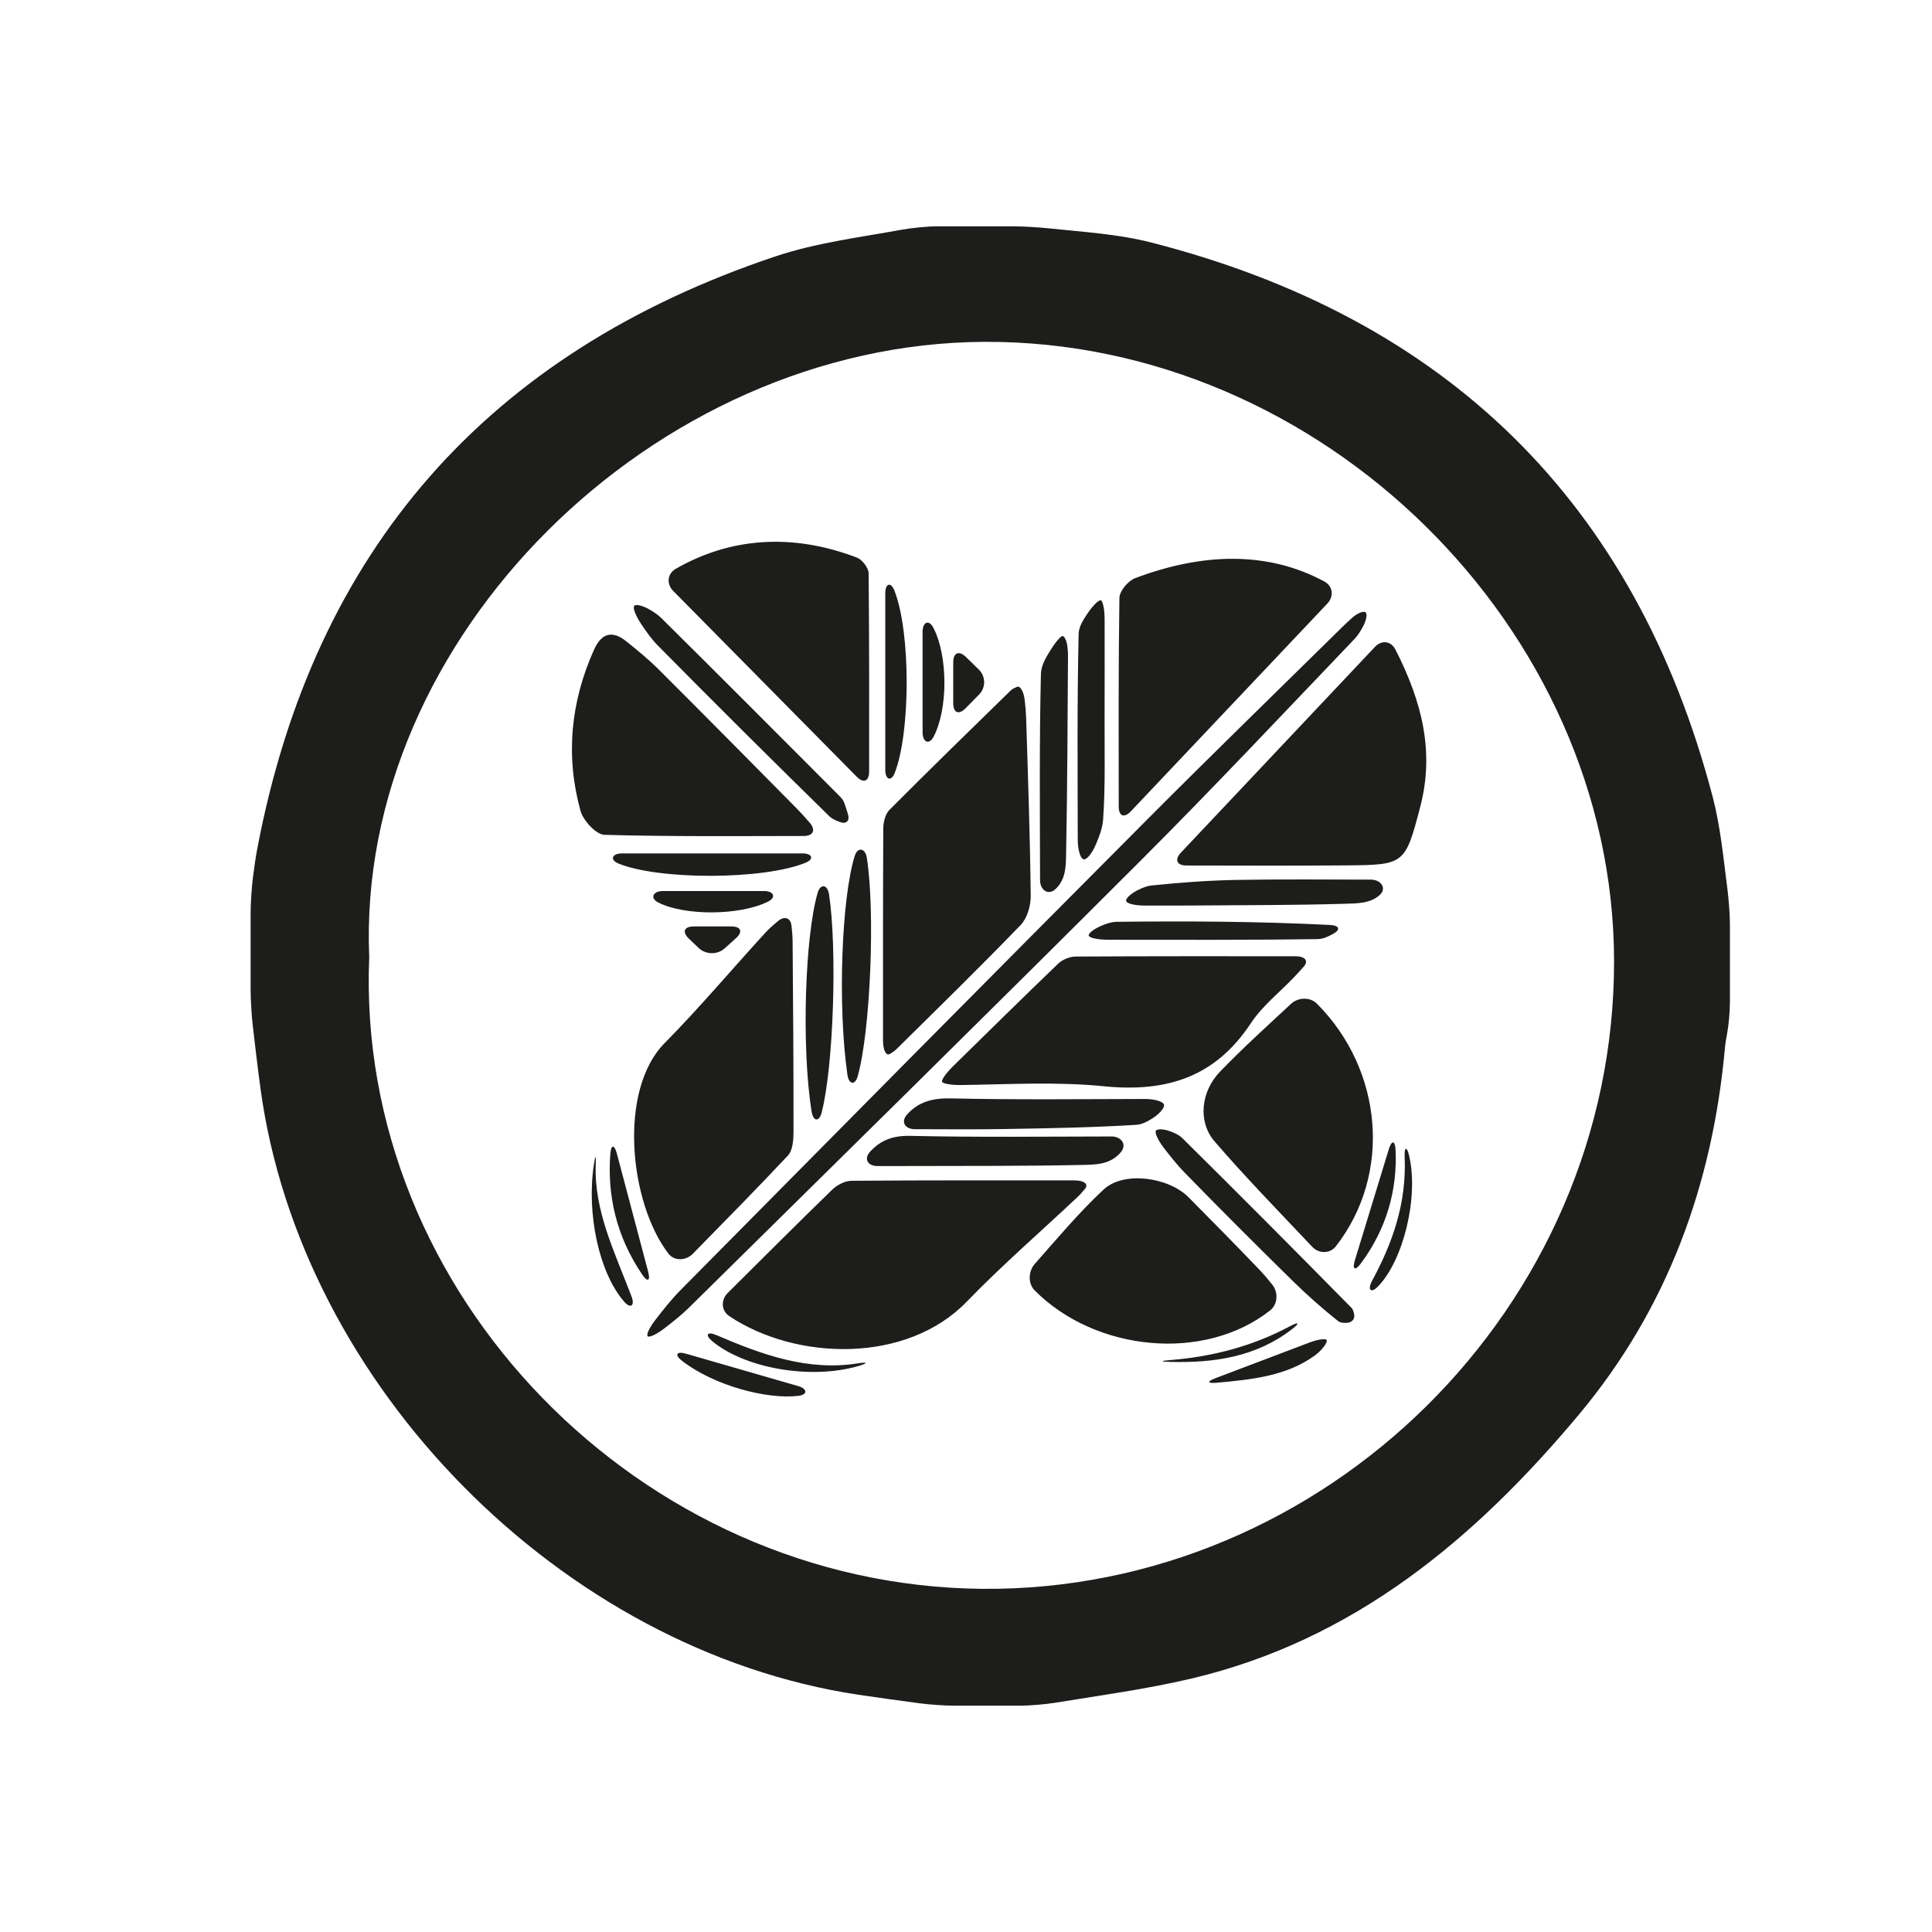 <?xml version="1.0" encoding="utf-8"?>
<!-- Generator: Adobe Illustrator 17.0.0, SVG Export Plug-In . SVG Version: 6.00 Build 0)  -->
<!DOCTYPE svg PUBLIC "-//W3C//DTD SVG 1.1//EN" "http://www.w3.org/Graphics/SVG/1.1/DTD/svg11.dtd">
<svg version="1.1" id="Capa_1" xmlns="http://www.w3.org/2000/svg" xmlns:xlink="http://www.w3.org/1999/xlink" x="0px" y="0px"
	 width="64px" height="64px" viewBox="0 0 64 64" enable-background="new 0 0 64 64" xml:space="preserve">
<path fill="#1D1D1B" d="M57.224,29.46c-0.134-1.034-0.23-2.076-0.492-3.074c-2.569-9.781-8.842-15.857-18.597-18.353
	c-1.093-0.28-2.24-0.347-3.374-0.467c-0.323-0.034-0.847-0.068-1.172-0.068c-0.849,0-1.699,0-2.548,0
	c-0.325,0-0.846,0.053-1.166,0.111c-1.41,0.256-2.846,0.435-4.19,0.885c-9.526,3.191-15.288,9.724-17.164,19.629
	c-0.059,0.312-0.101,0.627-0.142,0.943c-0.041,0.322-0.077,0.846-0.077,1.171c0,0.849,0,1.699,0,2.548
	c0,0.325,0.032,0.849,0.069,1.172c0.083,0.706,0.164,1.413,0.26,2.117c1.342,9.837,9.983,18.59,19.807,20.067
	c0.672,0.101,1.346,0.191,2.019,0.282c0.322,0.044,0.846,0.08,1.171,0.08c0.719,0,1.437,0,2.156,0c0.325,0,0.848-0.045,1.168-0.097
	c1.505-0.246,3.02-0.45,4.501-0.798c5.391-1.269,9.4-4.621,12.851-8.749c2.936-3.511,4.425-7.618,4.837-12.145
	c0.015-0.159,0.042-0.318,0.072-0.476c0.051-0.261,0.093-0.736,0.093-1.06c0-0.849,0-1.699,0-2.548
	C57.306,30.305,57.266,29.782,57.224,29.46z M32.555,52.632c-11.344-0.091-20.79-9.809-20.324-20.922
	c-0.448-10.557,9.427-20.335,20.377-20.386c11.147-0.052,20.832,9.462,20.86,20.485C53.496,43.324,43.857,52.723,32.555,52.632z
	 M35.699,39.648c-1.225,1.156-2.504,2.261-3.674,3.471c-1.99,2.059-5.641,1.962-7.866,0.48c-0.27-0.18-0.283-0.538-0.053-0.767
	c1.171-1.164,2.307-2.3,3.459-3.42c0.161-0.157,0.424-0.295,0.641-0.297c2.424-0.019,4.848-0.014,7.382-0.013
	c0.325,0,0.483,0.124,0.355,0.278C35.856,39.484,35.782,39.571,35.699,39.648z M22.015,34.556c1.163-1.178,2.232-2.451,3.352-3.673
	c0.112-0.123,0.239-0.232,0.394-0.363c0.227-0.19,0.43-0.123,0.459,0.153c0.02,0.192,0.035,0.347,0.036,0.501
	c0.017,2.109,0.033,4.218,0.03,6.327c-0.001,0.264-0.026,0.609-0.186,0.779c-1.034,1.103-2.097,2.179-3.151,3.254
	c-0.227,0.232-0.613,0.248-0.81-0.01C20.844,39.826,20.473,36.116,22.015,34.556z M29.251,34.466c0-2.402-0.003-4.715,0.009-7.027
	c0.002-0.205,0.065-0.47,0.2-0.606c1.328-1.334,2.677-2.648,4.024-3.963c0.046-0.044,0.107-0.073,0.198-0.115
	c0.115-0.053,0.233,0.152,0.266,0.462c0.021,0.196,0.038,0.379,0.044,0.563c0.062,1.966,0.13,3.932,0.152,5.899
	c0.003,0.325-0.118,0.74-0.335,0.965c-1.347,1.395-2.735,2.75-4.115,4.113c-0.058,0.058-0.128,0.103-0.215,0.156
	C29.354,34.99,29.253,34.791,29.251,34.466z M37.059,26.713c-0.002-2.394-0.011-4.651,0.023-6.907
	c0.003-0.225,0.286-0.564,0.515-0.651c2.215-0.838,4.379-0.915,6.274,0.108c0.286,0.154,0.323,0.494,0.1,0.73
	c-2.149,2.273-4.307,4.554-6.509,6.882C37.239,27.11,37.058,27.038,37.059,26.713z M46.227,21.52
	c0.885,1.736,1.295,3.393,0.82,5.208c-0.5,1.914-0.522,1.923-2.471,1.939c-1.836,0.015-3.673,0.006-5.27,0.004
	c-0.325,0-0.408-0.192-0.185-0.428c2.018-2.139,4.179-4.431,6.426-6.814C45.769,21.193,46.079,21.231,46.227,21.52z M36.558,35.983
	c-1.554-0.155-3.133-0.062-4.705-0.04c-0.325,0.005-0.614-0.044-0.645-0.103c-0.032-0.059,0.131-0.291,0.363-0.519
	c1.156-1.135,2.311-2.273,3.479-3.396c0.142-0.137,0.386-0.237,0.584-0.238c2.372-0.014,4.743-0.011,7.275-0.01
	c0.325,0,0.45,0.154,0.279,0.344c-0.116,0.129-0.213,0.237-0.313,0.342c-0.484,0.509-1.059,0.957-1.439,1.533
	C40.253,35.688,38.637,36.192,36.558,35.983z M22.3,19.574c-0.228-0.231-0.196-0.569,0.085-0.731
	c1.777-1.022,3.828-1.202,6.001-0.372c0.175,0.067,0.386,0.339,0.388,0.518c0.023,2.213,0.018,4.427,0.017,6.57
	c0,0.324-0.185,0.4-0.413,0.169C26.367,23.691,24.347,21.646,22.3,19.574z M20.027,27.655c-0.282-0.007-0.709-0.473-0.799-0.801
	c-0.501-1.82-0.324-3.61,0.452-5.337c0.241-0.536,0.596-0.647,1.059-0.278c0.372,0.297,0.743,0.601,1.08,0.937
	c1.531,1.527,3.052,3.065,4.572,4.604c0.145,0.148,0.283,0.302,0.429,0.47c0.213,0.245,0.124,0.443-0.201,0.443
	C24.342,27.696,22.183,27.715,20.027,27.655z M40.237,37.814c-0.565-0.655-0.459-1.652,0.177-2.313
	c0.744-0.772,1.541-1.492,2.351-2.246c0.238-0.222,0.633-0.235,0.862-0.005c2.181,2.191,2.493,5.635,0.627,8.033
	c-0.199,0.256-0.563,0.253-0.786,0.017C42.378,40.147,41.271,39.012,40.237,37.814z M34.276,42.747
	c-0.229-0.23-0.213-0.635,0.002-0.878c0.746-0.845,1.466-1.704,2.279-2.463c0.671-0.627,2.157-0.41,2.817,0.257
	c0.79,0.798,1.579,1.596,2.355,2.408c0.147,0.154,0.284,0.319,0.417,0.485c0.203,0.253,0.185,0.651-0.07,0.852
	C39.889,45.133,36.284,44.77,34.276,42.747z M22.826,43.315c-0.249,0.246-0.527,0.464-0.806,0.68
	c-0.257,0.199-0.508,0.322-0.564,0.27c-0.056-0.052,0.064-0.299,0.264-0.555c0.259-0.333,0.519-0.665,0.813-0.963
	c5.146-5.204,10.296-10.404,15.46-15.59c2.146-2.155,4.327-4.273,6.493-6.406c0.098-0.096,0.199-0.189,0.301-0.281
	c0.169-0.152,0.367-0.237,0.443-0.19c0.075,0.047,0.035,0.272-0.093,0.502c-0.078,0.141-0.163,0.276-0.271,0.389
	c-2.354,2.461-4.686,4.945-7.094,7.352C32.815,33.478,27.816,38.392,22.826,43.315z M37.643,37.261
	c-1.458,0.091-2.922,0.115-4.384,0.14c-0.965,0.016-1.929,0.008-2.953,0.005c-0.325-0.001-0.476-0.244-0.259-0.486
	c0.387-0.431,0.86-0.548,1.465-0.534c2.135,0.048,4.271,0.023,6.407,0.019c0.325-0.001,0.611,0.083,0.64,0.187
	s-0.155,0.317-0.412,0.474C37.981,37.168,37.815,37.251,37.643,37.261z M36.819,37.647c0.325-0.001,0.521,0.266,0.314,0.516
	c-0.351,0.424-0.847,0.417-1.288,0.427c-1.878,0.041-3.758,0.029-5.637,0.036c-0.371,0.002-0.742,0.001-1.139,0.001
	c-0.325,0-0.464-0.237-0.245-0.477c0.348-0.38,0.757-0.536,1.333-0.523C32.347,37.676,34.539,37.651,36.819,37.647z M34.453,29.155
	c-0.004-2.337-0.026-4.586,0.029-6.834c0.006-0.262,0.152-0.521,0.313-0.779c0.172-0.276,0.352-0.489,0.414-0.471
	c0.062,0.018,0.129,0.17,0.149,0.338c0.012,0.102,0.022,0.204,0.021,0.306c-0.014,2.192-0.021,4.383-0.063,6.574
	c-0.008,0.402-0.004,0.843-0.355,1.166C34.722,29.675,34.452,29.479,34.453,29.155z M21.231,20.658
	c-0.179-0.271-0.28-0.534-0.218-0.592c0.062-0.058,0.293,0,0.516,0.132c0.137,0.081,0.268,0.168,0.378,0.276
	c1.958,1.938,3.902,3.891,5.848,5.841c0.079,0.079,0.169,0.165,0.206,0.265c0.049,0.13,0.09,0.262,0.13,0.395
	c0.065,0.22-0.057,0.335-0.272,0.255c-0.136-0.05-0.263-0.109-0.358-0.202c-1.907-1.87-3.803-3.753-5.679-5.654
	C21.572,21.161,21.4,20.912,21.231,20.658z M44.766,43.32c0.056,0.056,0.079,0.144,0.095,0.238c0.024,0.141-0.088,0.259-0.25,0.263
	c-0.112,0.003-0.216-0.004-0.283-0.057c-0.527-0.419-1.034-0.868-1.515-1.341c-1.204-1.183-2.399-2.376-3.577-3.585
	c-0.242-0.249-0.458-0.523-0.672-0.799c-0.199-0.256-0.322-0.517-0.272-0.586c0.05-0.068,0.274-0.054,0.499,0.033
	c0.142,0.055,0.276,0.119,0.376,0.217C41.048,39.561,42.911,41.437,44.766,43.32z M35.702,27.819
	c-0.003-2.273-0.023-4.547,0.029-6.819c0.005-0.225,0.136-0.447,0.287-0.668c0.183-0.268,0.38-0.47,0.449-0.445
	c0.069,0.025,0.125,0.308,0.125,0.633c0.001,1.112,0.003,2.225-0.001,3.337c-0.004,1.098,0.028,2.199-0.049,3.292
	c-0.02,0.28-0.125,0.554-0.241,0.827c-0.127,0.299-0.307,0.519-0.411,0.488C35.786,28.432,35.702,28.144,35.702,27.819z
	 M45.711,29.642c-0.307,0.286-0.746,0.284-1.137,0.296c-1.68,0.05-3.362,0.045-5.044,0.058c-0.54,0.004-1.079,0.003-1.618,0.002
	c-0.325,0-0.597-0.07-0.609-0.155c-0.012-0.085,0.166-0.249,0.399-0.363c0.145-0.071,0.292-0.131,0.443-0.147
	c0.947-0.098,1.899-0.169,2.851-0.185c1.458-0.025,2.917-0.012,4.419-0.009C45.74,29.14,45.948,29.42,45.711,29.642z M28.714,28.411
	c0.281,1.763,0.123,5.739-0.302,7.242c-0.088,0.312-0.294,0.272-0.34-0.049c-0.332-2.309-0.19-5.871,0.241-7.248
	C28.41,28.046,28.663,28.09,28.714,28.411z M26.886,36.826c-0.343-2.146-0.219-5.828,0.201-7.254
	c0.092-0.311,0.326-0.272,0.375,0.049c0.276,1.809,0.151,5.711-0.245,7.24C27.136,37.175,26.938,37.147,26.886,36.826z
	 M36.691,31.13c-0.324-0.001-0.604-0.061-0.625-0.136c-0.021-0.075,0.172-0.225,0.433-0.333c0.163-0.068,0.327-0.123,0.492-0.125
	c2.333-0.025,4.666-0.016,7.056,0.104c0.324,0.017,0.375,0.151,0.113,0.297c-0.169,0.093-0.339,0.169-0.509,0.172
	C41.331,31.143,39.01,31.131,36.691,31.13z M26.679,28.582c-1.408,0.572-4.87,0.569-6.192,0.023c-0.3-0.124-0.21-0.334,0.115-0.334
	c1.985,0,3.941,0,5.983,0C26.91,28.271,26.981,28.459,26.679,28.582z M29.326,25.503c0-1.937,0-3.847,0-5.852
	c0-0.324,0.183-0.39,0.302-0.088c0.548,1.393,0.532,4.712,0.012,6.039C29.522,25.904,29.326,25.827,29.326,25.503z M30.562,24.265
	c0-1.113,0-2.21,0-3.338c0-0.325,0.21-0.417,0.359-0.128c0.486,0.941,0.482,2.69,0.008,3.601
	C30.78,24.688,30.563,24.59,30.562,24.265z M25.435,29.871c-0.936,0.46-2.749,0.472-3.628,0.026
	c-0.29-0.147-0.173-0.381,0.152-0.381c1.113,0,2.214,0,3.349,0C25.633,29.516,25.726,29.729,25.435,29.871z M26.443,46.24
	c-1.037,0.122-2.785-0.336-3.852-1.162c-0.257-0.198-0.179-0.325,0.133-0.235c1.322,0.382,2.566,0.741,3.715,1.072
	C26.751,46.005,26.765,46.203,26.443,46.24z M31.577,23.291c0-0.444,0-0.893,0-1.348c0-0.325,0.189-0.404,0.422-0.178
	c0.143,0.14,0.285,0.278,0.425,0.414c0.232,0.226,0.237,0.597,0.009,0.829c-0.144,0.147-0.292,0.298-0.444,0.452
	C31.761,23.692,31.576,23.616,31.577,23.291z M20.921,42.949c0.115,0.304-0.03,0.416-0.244,0.171
	c-0.826-0.945-1.256-2.902-1.002-4.554c0.049-0.321,0.073-0.315,0.06,0.01C19.674,40.101,20.362,41.476,20.921,42.949z
	 M28.447,45.248c-1.597,0.471-3.788,0.074-4.858-0.824c-0.248-0.209-0.155-0.325,0.143-0.197c1.504,0.646,3.024,1.201,4.69,0.935
	C28.742,45.111,28.759,45.156,28.447,45.248z M46.678,38.279c0.327,1.387-0.196,3.489-1.037,4.344
	c-0.228,0.231-0.348,0.102-0.194-0.184c0.675-1.251,1.153-2.566,1.084-4.127C46.517,37.988,46.604,37.963,46.678,38.279z
	 M21.271,42.218c-0.863-1.278-1.155-2.628-1.054-3.986c0.024-0.324,0.135-0.33,0.218-0.016c0.327,1.232,0.673,2.54,1.035,3.906
	C21.553,42.436,21.454,42.487,21.271,42.218z M43.951,44.398c0.024,0.068-0.138,0.317-0.401,0.508
	c-0.924,0.67-2.054,0.792-3.239,0.899c-0.324,0.029-0.34-0.04-0.036-0.155c1.059-0.402,2.074-0.787,3.082-1.169
	C43.66,44.366,43.926,44.328,43.951,44.398z M46.23,38.096c0.06,1.329-0.299,2.61-1.148,3.755c-0.193,0.261-0.294,0.205-0.199-0.106
	c0.382-1.249,0.76-2.486,1.122-3.672C46.1,37.762,46.216,37.771,46.23,38.096z M42.808,44.024c-1.191,0.926-2.588,1.13-4.053,1.091
	c-0.324-0.009-0.324-0.035,0-0.06c1.405-0.11,2.74-0.46,3.986-1.126C43.027,43.776,43.065,43.824,42.808,44.024z M22.984,30.69
	c0.437,0,0.834,0,1.241,0c0.325,0,0.392,0.176,0.151,0.393c-0.124,0.112-0.246,0.222-0.37,0.333
	c-0.241,0.217-0.627,0.211-0.862-0.013c-0.1-0.095-0.206-0.196-0.322-0.307C22.587,30.872,22.66,30.69,22.984,30.69z"/>
</svg>
